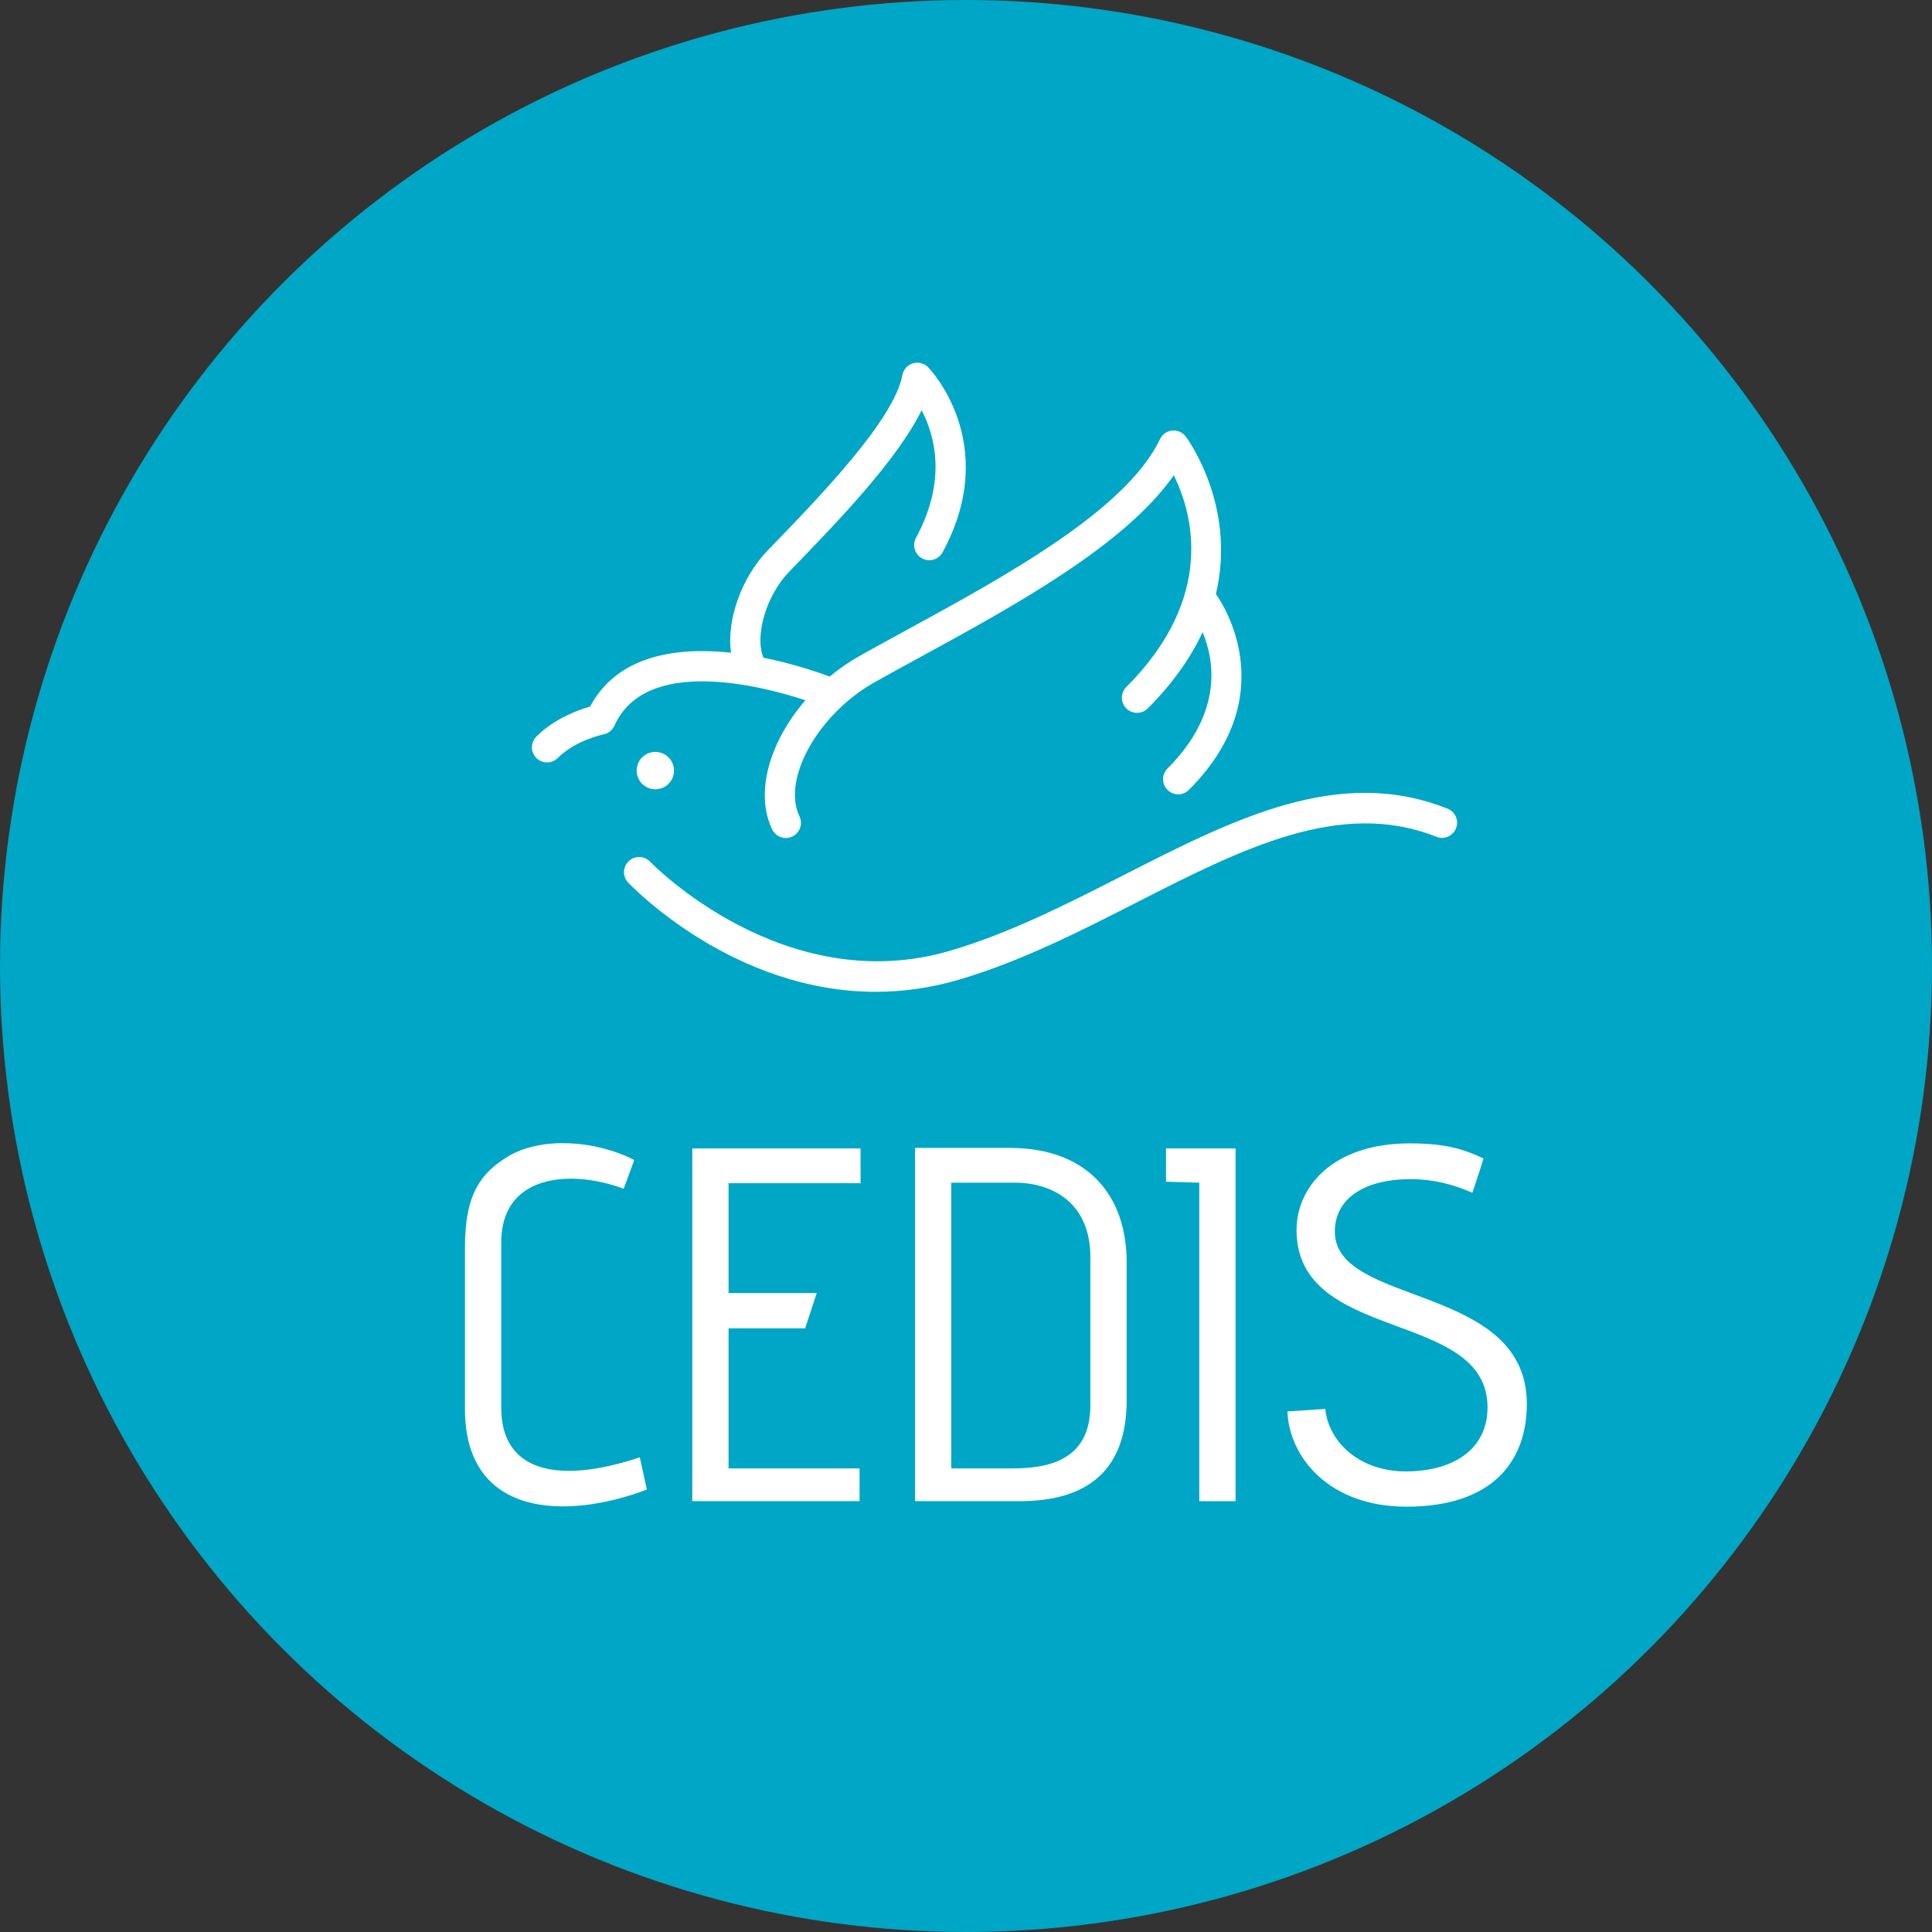 <?xml version="1.0" encoding="utf-8"?>
<!-- Generator: Adobe Illustrator 19.0.0, SVG Export Plug-In . SVG Version: 6.00 Build 0)  -->
<svg version="1.1" id="Calque_1" xmlns="http://www.w3.org/2000/svg" xmlns:xlink="http://www.w3.org/1999/xlink" x="0px" y="0px"
	 viewBox="0 0 140 140" enable-background="new 0 0 140 140" xml:space="preserve">
<rect x="0" y="0" width="140" height="140" fill="#333333" stroke="none"/>
<circle id="XMLID_5_" fill="#00A6C5" cx="70" cy="70" r="70"/>
<g id="XMLID_6_">
	<path id="XMLID_7_" fill="#FFFFFF" d="M46.875,107.939c-5.77,2.19-13.182,2.081-13.182-5.842V90.376
		c0-3.979,1.241-5.44,3.177-6.609c2.374-1.387,6.244-1.168,9.092,0.293l-0.767,2.081c-1.278-0.475-2.629-0.73-3.834-0.73
		c-2.045,0-5.039,0.767-5.039,4.638v11.977c0,4.564,4.017,5.587,10.042,3.578L46.875,107.939z"/>
	<path id="XMLID_9_" fill="#FFFFFF" d="M50.164,108.779v-25.56h12.196v2.52h-9.566v7.96h6.39l-0.84,2.556h-5.55v10.151h9.494v2.373
		H50.164z"/>
	<path id="XMLID_11_" fill="#FFFFFF" d="M66.306,108.779V83.182h6.865c5.66,0,8.471,3.469,8.471,8.289v10.005
		c0,5.659-3.542,7.303-7.741,7.303H66.306z M79.013,91.106c0-3.943-2.738-5.404-5.477-5.404h-4.601v20.704h4.381
		c2.483,0,5.696-0.475,5.696-4.564V91.106z"/>
	<path id="XMLID_131_" fill="#FFFFFF" d="M86.904,108.779V85.702l-2.41-0.073v-2.409h5.04v25.56H86.904z"/>
	<path id="XMLID_133_" fill="#FFFFFF" d="M96.035,102.097c0.219,2.3,2.373,4.527,5.842,4.527c3.286,0,5.915-1.497,5.915-4.638
		c0-7.156-13.839-4.601-13.839-12.853c0-3.067,2.557-6.28,8.216-6.28c2.52,0,3.871,0.401,5.331,1.095
		c0,0.037-0.365,1.169-0.803,2.483c-1.424-0.621-2.885-0.986-4.455-0.986c-3.469,0-5.55,1.461-5.514,3.871
		c0.109,5.367,13.912,3.688,13.912,12.415c0,4.162-2.483,7.448-8.727,7.448c-5.66,0-8.508-3.651-8.618-6.901L96.035,102.097z"/>
</g>
<g>
	<circle id="XMLID_3_" fill="#FFFFFF" cx="47.488" cy="55.841" r="1.354"/>
	<path id="XMLID_2_" fill="#FFFFFF" d="M104.897,58.601c-7.87-3.143-15.471,0.734-23.52,4.838
		c-4.024,2.053-8.188,4.175-12.494,5.445c-12.034,3.553-21.632-6.292-21.773-6.439c-0.417-0.438-1.112-0.456-1.551-0.041
		c-0.439,0.418-0.458,1.113-0.04,1.551c0.36,0.379,7.653,7.915,17.939,7.915c1.919,0,3.943-0.263,6.046-0.883
		c4.5-1.329,8.756-3.497,12.87-5.596c7.593-3.87,14.765-7.527,21.708-4.754c0.562,0.225,1.201-0.049,1.425-0.613
		C105.734,59.463,105.46,58.825,104.897,58.601z"/>
	<path id="XMLID_1_" fill="#FFFFFF" d="M58.366,50.742c-2.584,2.98-3.69,6.692-2.413,9.359c0.188,0.394,0.581,0.624,0.99,0.624
		c0.159,0,0.32-0.034,0.473-0.107c0.546-0.262,0.778-0.916,0.516-1.464c-1.29-2.694,1.357-7.416,5.446-9.716
		c1.05-0.591,2.173-1.203,3.363-1.852c6.656-3.632,14.779-8.064,18.317-13.148c1.342,2.721,3.087,8.818-3.44,15.345
		c-0.429,0.429-0.429,1.124,0,1.552c0.429,0.428,1.123,0.428,1.551,0c1.876-1.877,3.148-3.739,3.977-5.526
		c0.834,1.994,1.526,5.808-2.545,9.88c-0.429,0.428-0.429,1.123,0,1.55c0.213,0.215,0.495,0.322,0.775,0.322
		c0.281,0,0.562-0.107,0.775-0.322c7.062-7.061,2.19-13.875,1.957-14.191c1.537-6.446-2.138-11.358-2.191-11.426
		c-0.234-0.302-0.609-0.461-0.986-0.421c-0.38,0.041-0.712,0.276-0.875,0.621c-2.434,5.144-11.268,9.964-18.366,13.837
		c-1.196,0.652-2.326,1.269-3.388,1.866c-0.78,0.439-1.51,0.946-2.181,1.501c-0.772-0.289-2.588-0.921-4.797-1.365
		c-0.654-1.569,0.182-4.492,1.86-6.229l0.282-0.292c3.266-3.375,7.53-7.783,9.317-11.408c0.951,1.806,1.858,5.062-0.408,9.241
		c-0.288,0.533-0.09,1.199,0.442,1.488c0.533,0.289,1.199,0.091,1.488-0.441c4.301-7.933-1.006-13.365-1.06-13.419
		c-0.288-0.287-0.712-0.391-1.1-0.271c-0.389,0.121-0.678,0.447-0.753,0.847c-0.604,3.243-5.958,8.777-9.501,12.439l-0.283,0.292
		c-1.773,1.834-2.986,4.911-2.634,7.388c-3.88-0.412-8.206,0.138-10.212,3.904c-0.872,0.249-2.592,0.872-3.896,2.175
		c-0.428,0.428-0.428,1.123,0,1.551c0.215,0.214,0.495,0.321,0.776,0.321c0.28,0,0.561-0.107,0.776-0.321
		c1.297-1.297,3.296-1.706,3.312-1.71c0.351-0.068,0.648-0.302,0.794-0.629C46.782,47.539,55.113,49.679,58.366,50.742z"/>
</g>
<g id="XMLID_4_">
</g>
<g id="XMLID_135_">
</g>
<g id="XMLID_136_">
</g>
<g id="XMLID_137_">
</g>
<g id="XMLID_138_">
</g>
<g id="XMLID_139_">
</g>
</svg>
